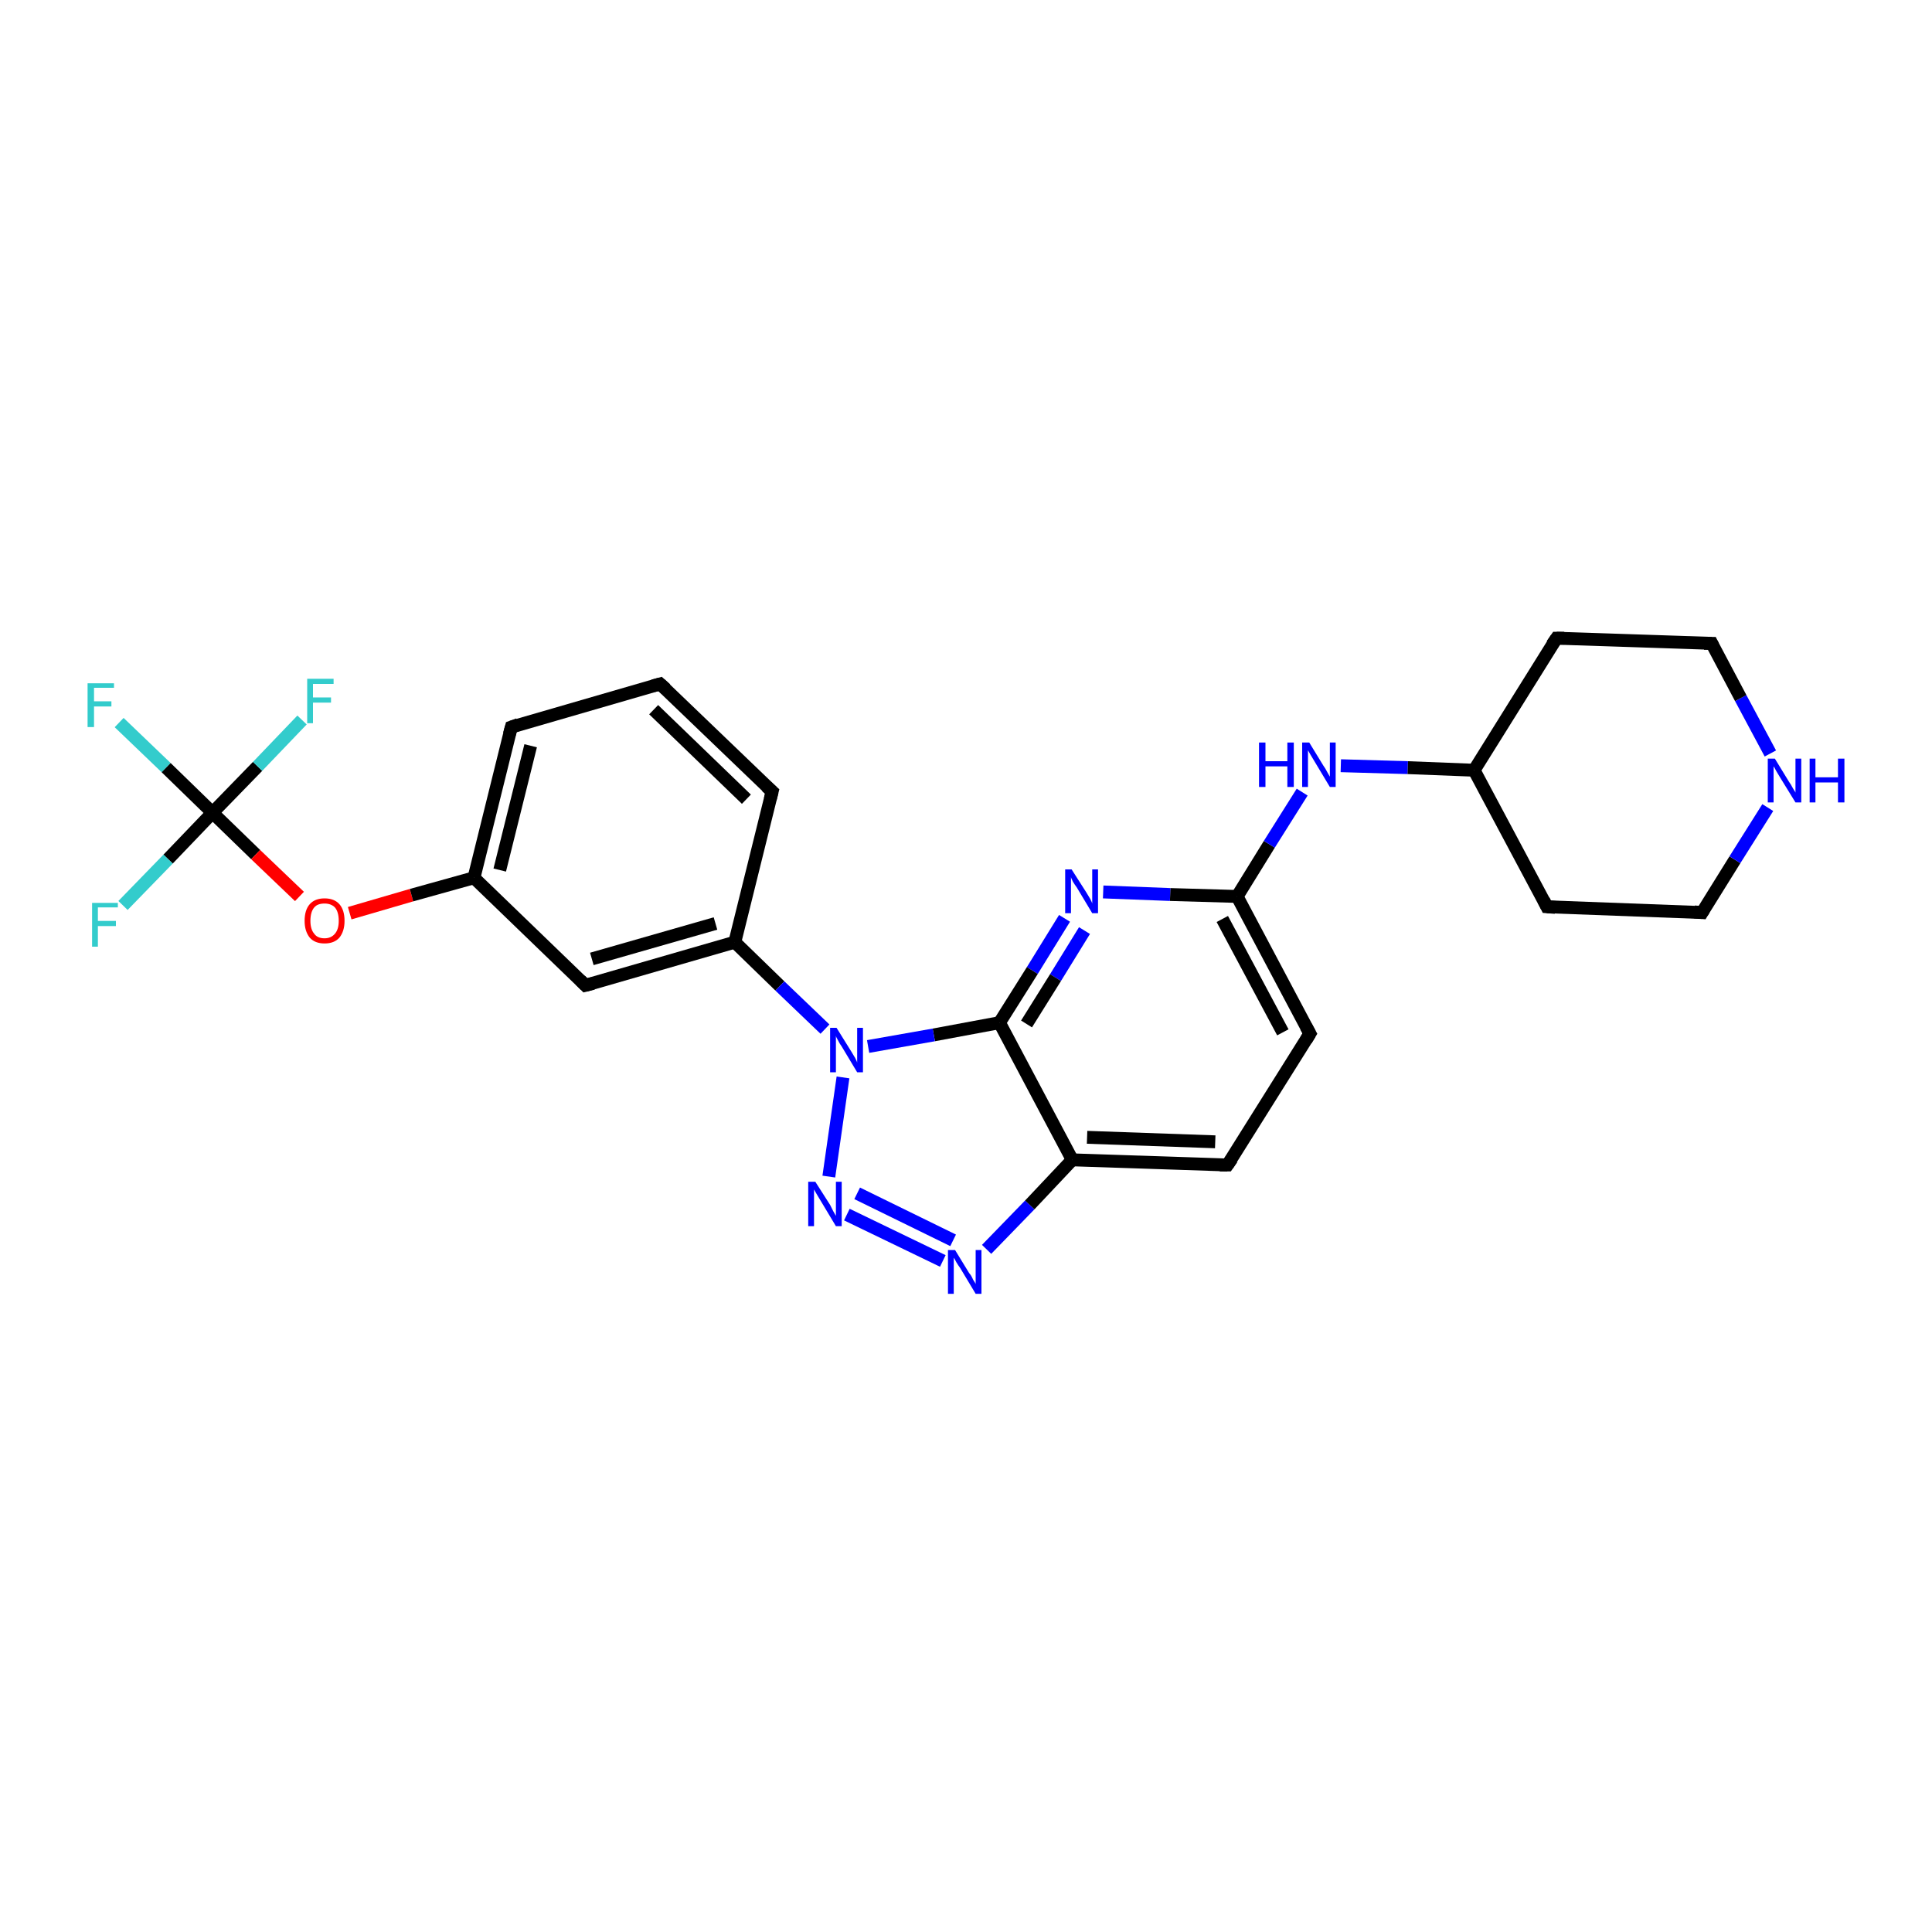 <?xml version='1.0' encoding='iso-8859-1'?>
<svg version='1.1' baseProfile='full'
              xmlns='http://www.w3.org/2000/svg'
                      xmlns:rdkit='http://www.rdkit.org/xml'
                      xmlns:xlink='http://www.w3.org/1999/xlink'
                  xml:space='preserve'
width='300px' height='300px' viewBox='0 0 300 300'>
<!-- END OF HEADER -->
<rect style='opacity:1.0;fill:#FFFFFF;stroke:none' width='300.0' height='300.0' x='0.0' y='0.0'> </rect>
<path class='bond-0 atom-0 atom-1' d='M 18.5,112.2 L 25.8,119.2' style='fill:none;fill-rule:evenodd;stroke:#33CCCC;stroke-width:2.0px;stroke-linecap:butt;stroke-linejoin:miter;stroke-opacity:1' />
<path class='bond-0 atom-0 atom-1' d='M 25.8,119.2 L 33.0,126.2' style='fill:none;fill-rule:evenodd;stroke:#000000;stroke-width:2.0px;stroke-linecap:butt;stroke-linejoin:miter;stroke-opacity:1' />
<path class='bond-1 atom-1 atom-2' d='M 33.0,126.2 L 26.1,133.4' style='fill:none;fill-rule:evenodd;stroke:#000000;stroke-width:2.0px;stroke-linecap:butt;stroke-linejoin:miter;stroke-opacity:1' />
<path class='bond-1 atom-1 atom-2' d='M 26.1,133.4 L 19.1,140.6' style='fill:none;fill-rule:evenodd;stroke:#33CCCC;stroke-width:2.0px;stroke-linecap:butt;stroke-linejoin:miter;stroke-opacity:1' />
<path class='bond-2 atom-1 atom-3' d='M 33.0,126.2 L 40.0,119.0' style='fill:none;fill-rule:evenodd;stroke:#000000;stroke-width:2.0px;stroke-linecap:butt;stroke-linejoin:miter;stroke-opacity:1' />
<path class='bond-2 atom-1 atom-3' d='M 40.0,119.0 L 46.9,111.8' style='fill:none;fill-rule:evenodd;stroke:#33CCCC;stroke-width:2.0px;stroke-linecap:butt;stroke-linejoin:miter;stroke-opacity:1' />
<path class='bond-3 atom-1 atom-4' d='M 33.0,126.2 L 39.7,132.7' style='fill:none;fill-rule:evenodd;stroke:#000000;stroke-width:2.0px;stroke-linecap:butt;stroke-linejoin:miter;stroke-opacity:1' />
<path class='bond-3 atom-1 atom-4' d='M 39.7,132.7 L 46.5,139.2' style='fill:none;fill-rule:evenodd;stroke:#FF0000;stroke-width:2.0px;stroke-linecap:butt;stroke-linejoin:miter;stroke-opacity:1' />
<path class='bond-4 atom-4 atom-5' d='M 54.3,141.8 L 63.9,139.0' style='fill:none;fill-rule:evenodd;stroke:#FF0000;stroke-width:2.0px;stroke-linecap:butt;stroke-linejoin:miter;stroke-opacity:1' />
<path class='bond-4 atom-4 atom-5' d='M 63.9,139.0 L 73.6,136.3' style='fill:none;fill-rule:evenodd;stroke:#000000;stroke-width:2.0px;stroke-linecap:butt;stroke-linejoin:miter;stroke-opacity:1' />
<path class='bond-5 atom-5 atom-6' d='M 73.6,136.3 L 79.4,112.9' style='fill:none;fill-rule:evenodd;stroke:#000000;stroke-width:2.0px;stroke-linecap:butt;stroke-linejoin:miter;stroke-opacity:1' />
<path class='bond-5 atom-5 atom-6' d='M 77.6,135.1 L 82.4,115.8' style='fill:none;fill-rule:evenodd;stroke:#000000;stroke-width:2.0px;stroke-linecap:butt;stroke-linejoin:miter;stroke-opacity:1' />
<path class='bond-6 atom-6 atom-7' d='M 79.4,112.9 L 102.5,106.2' style='fill:none;fill-rule:evenodd;stroke:#000000;stroke-width:2.0px;stroke-linecap:butt;stroke-linejoin:miter;stroke-opacity:1' />
<path class='bond-7 atom-7 atom-8' d='M 102.5,106.2 L 119.9,122.9' style='fill:none;fill-rule:evenodd;stroke:#000000;stroke-width:2.0px;stroke-linecap:butt;stroke-linejoin:miter;stroke-opacity:1' />
<path class='bond-7 atom-7 atom-8' d='M 101.5,110.2 L 115.9,124.1' style='fill:none;fill-rule:evenodd;stroke:#000000;stroke-width:2.0px;stroke-linecap:butt;stroke-linejoin:miter;stroke-opacity:1' />
<path class='bond-8 atom-8 atom-9' d='M 119.9,122.9 L 114.1,146.3' style='fill:none;fill-rule:evenodd;stroke:#000000;stroke-width:2.0px;stroke-linecap:butt;stroke-linejoin:miter;stroke-opacity:1' />
<path class='bond-9 atom-9 atom-10' d='M 114.1,146.3 L 90.9,153.0' style='fill:none;fill-rule:evenodd;stroke:#000000;stroke-width:2.0px;stroke-linecap:butt;stroke-linejoin:miter;stroke-opacity:1' />
<path class='bond-9 atom-9 atom-10' d='M 111.1,143.4 L 91.9,148.9' style='fill:none;fill-rule:evenodd;stroke:#000000;stroke-width:2.0px;stroke-linecap:butt;stroke-linejoin:miter;stroke-opacity:1' />
<path class='bond-10 atom-9 atom-11' d='M 114.1,146.3 L 121.1,153.1' style='fill:none;fill-rule:evenodd;stroke:#000000;stroke-width:2.0px;stroke-linecap:butt;stroke-linejoin:miter;stroke-opacity:1' />
<path class='bond-10 atom-9 atom-11' d='M 121.1,153.1 L 128.1,159.8' style='fill:none;fill-rule:evenodd;stroke:#0000FF;stroke-width:2.0px;stroke-linecap:butt;stroke-linejoin:miter;stroke-opacity:1' />
<path class='bond-11 atom-11 atom-12' d='M 130.9,167.3 L 128.7,182.7' style='fill:none;fill-rule:evenodd;stroke:#0000FF;stroke-width:2.0px;stroke-linecap:butt;stroke-linejoin:miter;stroke-opacity:1' />
<path class='bond-12 atom-12 atom-13' d='M 131.5,188.6 L 146.4,195.8' style='fill:none;fill-rule:evenodd;stroke:#0000FF;stroke-width:2.0px;stroke-linecap:butt;stroke-linejoin:miter;stroke-opacity:1' />
<path class='bond-12 atom-12 atom-13' d='M 133.1,185.3 L 148.0,192.6' style='fill:none;fill-rule:evenodd;stroke:#0000FF;stroke-width:2.0px;stroke-linecap:butt;stroke-linejoin:miter;stroke-opacity:1' />
<path class='bond-13 atom-13 atom-14' d='M 153.2,194.0 L 159.9,187.1' style='fill:none;fill-rule:evenodd;stroke:#0000FF;stroke-width:2.0px;stroke-linecap:butt;stroke-linejoin:miter;stroke-opacity:1' />
<path class='bond-13 atom-13 atom-14' d='M 159.9,187.1 L 166.5,180.1' style='fill:none;fill-rule:evenodd;stroke:#000000;stroke-width:2.0px;stroke-linecap:butt;stroke-linejoin:miter;stroke-opacity:1' />
<path class='bond-14 atom-14 atom-15' d='M 166.5,180.1 L 190.6,180.9' style='fill:none;fill-rule:evenodd;stroke:#000000;stroke-width:2.0px;stroke-linecap:butt;stroke-linejoin:miter;stroke-opacity:1' />
<path class='bond-14 atom-14 atom-15' d='M 168.8,176.6 L 188.7,177.3' style='fill:none;fill-rule:evenodd;stroke:#000000;stroke-width:2.0px;stroke-linecap:butt;stroke-linejoin:miter;stroke-opacity:1' />
<path class='bond-15 atom-15 atom-16' d='M 190.6,180.9 L 203.4,160.5' style='fill:none;fill-rule:evenodd;stroke:#000000;stroke-width:2.0px;stroke-linecap:butt;stroke-linejoin:miter;stroke-opacity:1' />
<path class='bond-16 atom-16 atom-17' d='M 203.4,160.5 L 192.1,139.2' style='fill:none;fill-rule:evenodd;stroke:#000000;stroke-width:2.0px;stroke-linecap:butt;stroke-linejoin:miter;stroke-opacity:1' />
<path class='bond-16 atom-16 atom-17' d='M 199.2,160.3 L 189.8,142.7' style='fill:none;fill-rule:evenodd;stroke:#000000;stroke-width:2.0px;stroke-linecap:butt;stroke-linejoin:miter;stroke-opacity:1' />
<path class='bond-17 atom-17 atom-18' d='M 192.1,139.2 L 197.1,131.1' style='fill:none;fill-rule:evenodd;stroke:#000000;stroke-width:2.0px;stroke-linecap:butt;stroke-linejoin:miter;stroke-opacity:1' />
<path class='bond-17 atom-17 atom-18' d='M 197.1,131.1 L 202.2,123.0' style='fill:none;fill-rule:evenodd;stroke:#0000FF;stroke-width:2.0px;stroke-linecap:butt;stroke-linejoin:miter;stroke-opacity:1' />
<path class='bond-18 atom-18 atom-19' d='M 208.2,118.9 L 218.6,119.2' style='fill:none;fill-rule:evenodd;stroke:#0000FF;stroke-width:2.0px;stroke-linecap:butt;stroke-linejoin:miter;stroke-opacity:1' />
<path class='bond-18 atom-18 atom-19' d='M 218.6,119.2 L 228.9,119.6' style='fill:none;fill-rule:evenodd;stroke:#000000;stroke-width:2.0px;stroke-linecap:butt;stroke-linejoin:miter;stroke-opacity:1' />
<path class='bond-19 atom-19 atom-20' d='M 228.9,119.6 L 240.2,140.8' style='fill:none;fill-rule:evenodd;stroke:#000000;stroke-width:2.0px;stroke-linecap:butt;stroke-linejoin:miter;stroke-opacity:1' />
<path class='bond-20 atom-20 atom-21' d='M 240.2,140.8 L 264.3,141.7' style='fill:none;fill-rule:evenodd;stroke:#000000;stroke-width:2.0px;stroke-linecap:butt;stroke-linejoin:miter;stroke-opacity:1' />
<path class='bond-21 atom-21 atom-22' d='M 264.3,141.7 L 269.4,133.5' style='fill:none;fill-rule:evenodd;stroke:#000000;stroke-width:2.0px;stroke-linecap:butt;stroke-linejoin:miter;stroke-opacity:1' />
<path class='bond-21 atom-21 atom-22' d='M 269.4,133.5 L 274.5,125.4' style='fill:none;fill-rule:evenodd;stroke:#0000FF;stroke-width:2.0px;stroke-linecap:butt;stroke-linejoin:miter;stroke-opacity:1' />
<path class='bond-22 atom-22 atom-23' d='M 274.9,117.0 L 270.3,108.4' style='fill:none;fill-rule:evenodd;stroke:#0000FF;stroke-width:2.0px;stroke-linecap:butt;stroke-linejoin:miter;stroke-opacity:1' />
<path class='bond-22 atom-22 atom-23' d='M 270.3,108.4 L 265.8,99.9' style='fill:none;fill-rule:evenodd;stroke:#000000;stroke-width:2.0px;stroke-linecap:butt;stroke-linejoin:miter;stroke-opacity:1' />
<path class='bond-23 atom-23 atom-24' d='M 265.8,99.9 L 241.7,99.1' style='fill:none;fill-rule:evenodd;stroke:#000000;stroke-width:2.0px;stroke-linecap:butt;stroke-linejoin:miter;stroke-opacity:1' />
<path class='bond-24 atom-17 atom-25' d='M 192.1,139.2 L 181.7,138.9' style='fill:none;fill-rule:evenodd;stroke:#000000;stroke-width:2.0px;stroke-linecap:butt;stroke-linejoin:miter;stroke-opacity:1' />
<path class='bond-24 atom-17 atom-25' d='M 181.7,138.9 L 171.3,138.5' style='fill:none;fill-rule:evenodd;stroke:#0000FF;stroke-width:2.0px;stroke-linecap:butt;stroke-linejoin:miter;stroke-opacity:1' />
<path class='bond-25 atom-25 atom-26' d='M 165.3,142.6 L 160.3,150.7' style='fill:none;fill-rule:evenodd;stroke:#0000FF;stroke-width:2.0px;stroke-linecap:butt;stroke-linejoin:miter;stroke-opacity:1' />
<path class='bond-25 atom-25 atom-26' d='M 160.3,150.7 L 155.2,158.8' style='fill:none;fill-rule:evenodd;stroke:#000000;stroke-width:2.0px;stroke-linecap:butt;stroke-linejoin:miter;stroke-opacity:1' />
<path class='bond-25 atom-25 atom-26' d='M 168.4,144.5 L 163.9,151.8' style='fill:none;fill-rule:evenodd;stroke:#0000FF;stroke-width:2.0px;stroke-linecap:butt;stroke-linejoin:miter;stroke-opacity:1' />
<path class='bond-25 atom-25 atom-26' d='M 163.9,151.8 L 159.4,159.0' style='fill:none;fill-rule:evenodd;stroke:#000000;stroke-width:2.0px;stroke-linecap:butt;stroke-linejoin:miter;stroke-opacity:1' />
<path class='bond-26 atom-10 atom-5' d='M 90.9,153.0 L 73.6,136.3' style='fill:none;fill-rule:evenodd;stroke:#000000;stroke-width:2.0px;stroke-linecap:butt;stroke-linejoin:miter;stroke-opacity:1' />
<path class='bond-27 atom-26 atom-11' d='M 155.2,158.8 L 145.0,160.7' style='fill:none;fill-rule:evenodd;stroke:#000000;stroke-width:2.0px;stroke-linecap:butt;stroke-linejoin:miter;stroke-opacity:1' />
<path class='bond-27 atom-26 atom-11' d='M 145.0,160.7 L 134.8,162.5' style='fill:none;fill-rule:evenodd;stroke:#0000FF;stroke-width:2.0px;stroke-linecap:butt;stroke-linejoin:miter;stroke-opacity:1' />
<path class='bond-28 atom-26 atom-14' d='M 155.2,158.8 L 166.5,180.1' style='fill:none;fill-rule:evenodd;stroke:#000000;stroke-width:2.0px;stroke-linecap:butt;stroke-linejoin:miter;stroke-opacity:1' />
<path class='bond-29 atom-24 atom-19' d='M 241.7,99.1 L 228.9,119.6' style='fill:none;fill-rule:evenodd;stroke:#000000;stroke-width:2.0px;stroke-linecap:butt;stroke-linejoin:miter;stroke-opacity:1' />
<path d='M 79.1,114.0 L 79.4,112.9 L 80.5,112.5' style='fill:none;stroke:#000000;stroke-width:2.0px;stroke-linecap:butt;stroke-linejoin:miter;stroke-opacity:1;' />
<path d='M 101.4,106.5 L 102.5,106.2 L 103.4,107.0' style='fill:none;stroke:#000000;stroke-width:2.0px;stroke-linecap:butt;stroke-linejoin:miter;stroke-opacity:1;' />
<path d='M 119.0,122.1 L 119.9,122.9 L 119.6,124.1' style='fill:none;stroke:#000000;stroke-width:2.0px;stroke-linecap:butt;stroke-linejoin:miter;stroke-opacity:1;' />
<path d='M 92.1,152.7 L 90.9,153.0 L 90.1,152.2' style='fill:none;stroke:#000000;stroke-width:2.0px;stroke-linecap:butt;stroke-linejoin:miter;stroke-opacity:1;' />
<path d='M 189.4,180.9 L 190.6,180.9 L 191.3,179.9' style='fill:none;stroke:#000000;stroke-width:2.0px;stroke-linecap:butt;stroke-linejoin:miter;stroke-opacity:1;' />
<path d='M 202.8,161.5 L 203.4,160.5 L 202.8,159.4' style='fill:none;stroke:#000000;stroke-width:2.0px;stroke-linecap:butt;stroke-linejoin:miter;stroke-opacity:1;' />
<path d='M 239.7,139.8 L 240.2,140.8 L 241.5,140.9' style='fill:none;stroke:#000000;stroke-width:2.0px;stroke-linecap:butt;stroke-linejoin:miter;stroke-opacity:1;' />
<path d='M 263.1,141.6 L 264.3,141.7 L 264.6,141.2' style='fill:none;stroke:#000000;stroke-width:2.0px;stroke-linecap:butt;stroke-linejoin:miter;stroke-opacity:1;' />
<path d='M 266.0,100.3 L 265.8,99.9 L 264.6,99.9' style='fill:none;stroke:#000000;stroke-width:2.0px;stroke-linecap:butt;stroke-linejoin:miter;stroke-opacity:1;' />
<path d='M 242.9,99.1 L 241.7,99.1 L 241.0,100.1' style='fill:none;stroke:#000000;stroke-width:2.0px;stroke-linecap:butt;stroke-linejoin:miter;stroke-opacity:1;' />
<path class='atom-0' d='M 13.6 106.1
L 17.7 106.1
L 17.7 106.8
L 14.6 106.8
L 14.6 108.9
L 17.3 108.9
L 17.3 109.7
L 14.6 109.7
L 14.6 112.9
L 13.6 112.9
L 13.6 106.1
' fill='#33CCCC'/>
<path class='atom-2' d='M 14.3 140.2
L 18.3 140.2
L 18.3 140.9
L 15.2 140.9
L 15.2 143.0
L 18.0 143.0
L 18.0 143.8
L 15.2 143.8
L 15.2 147.0
L 14.3 147.0
L 14.3 140.2
' fill='#33CCCC'/>
<path class='atom-3' d='M 47.7 105.4
L 51.8 105.4
L 51.8 106.2
L 48.6 106.2
L 48.6 108.3
L 51.4 108.3
L 51.4 109.1
L 48.6 109.1
L 48.6 112.3
L 47.7 112.3
L 47.7 105.4
' fill='#33CCCC'/>
<path class='atom-4' d='M 47.3 143.0
Q 47.3 141.3, 48.1 140.4
Q 48.9 139.5, 50.4 139.5
Q 51.9 139.5, 52.7 140.4
Q 53.5 141.3, 53.5 143.0
Q 53.5 144.6, 52.7 145.6
Q 51.9 146.5, 50.4 146.5
Q 48.9 146.5, 48.1 145.6
Q 47.3 144.6, 47.3 143.0
M 50.4 145.7
Q 51.4 145.7, 52.0 145.0
Q 52.6 144.3, 52.6 143.0
Q 52.6 141.6, 52.0 140.9
Q 51.4 140.3, 50.4 140.3
Q 49.3 140.3, 48.8 140.9
Q 48.2 141.6, 48.2 143.0
Q 48.2 144.3, 48.8 145.0
Q 49.3 145.7, 50.4 145.7
' fill='#FF0000'/>
<path class='atom-11' d='M 129.9 159.6
L 132.2 163.3
Q 132.4 163.6, 132.8 164.3
Q 133.1 164.9, 133.1 165.0
L 133.1 159.6
L 134.0 159.6
L 134.0 166.5
L 133.1 166.5
L 130.7 162.5
Q 130.4 162.1, 130.1 161.5
Q 129.8 161.0, 129.8 160.8
L 129.8 166.5
L 128.9 166.5
L 128.9 159.6
L 129.9 159.6
' fill='#0000FF'/>
<path class='atom-12' d='M 126.6 183.5
L 128.9 187.1
Q 129.1 187.5, 129.4 188.1
Q 129.8 188.8, 129.8 188.8
L 129.8 183.5
L 130.7 183.5
L 130.7 190.4
L 129.8 190.4
L 127.4 186.4
Q 127.1 185.9, 126.8 185.4
Q 126.5 184.9, 126.4 184.7
L 126.4 190.4
L 125.5 190.4
L 125.5 183.5
L 126.6 183.5
' fill='#0000FF'/>
<path class='atom-13' d='M 148.3 194.1
L 150.5 197.7
Q 150.8 198.0, 151.1 198.7
Q 151.5 199.3, 151.5 199.4
L 151.5 194.1
L 152.4 194.1
L 152.4 200.9
L 151.5 200.9
L 149.1 196.9
Q 148.8 196.5, 148.5 196.0
Q 148.2 195.4, 148.1 195.3
L 148.1 200.9
L 147.2 200.9
L 147.2 194.1
L 148.3 194.1
' fill='#0000FF'/>
<path class='atom-18' d='M 195.5 115.3
L 196.5 115.3
L 196.5 118.2
L 199.9 118.2
L 199.9 115.3
L 200.9 115.3
L 200.9 122.2
L 199.9 122.2
L 199.9 119.0
L 196.5 119.0
L 196.5 122.2
L 195.5 122.2
L 195.5 115.3
' fill='#0000FF'/>
<path class='atom-18' d='M 203.3 115.3
L 205.5 118.9
Q 205.8 119.3, 206.1 119.9
Q 206.5 120.6, 206.5 120.6
L 206.5 115.3
L 207.4 115.3
L 207.4 122.2
L 206.5 122.2
L 204.1 118.2
Q 203.8 117.7, 203.5 117.2
Q 203.2 116.7, 203.1 116.5
L 203.1 122.2
L 202.2 122.2
L 202.2 115.3
L 203.3 115.3
' fill='#0000FF'/>
<path class='atom-22' d='M 275.6 117.8
L 277.8 121.4
Q 278.1 121.8, 278.4 122.4
Q 278.8 123.0, 278.8 123.1
L 278.8 117.8
L 279.7 117.8
L 279.7 124.6
L 278.8 124.6
L 276.4 120.7
Q 276.1 120.2, 275.8 119.7
Q 275.5 119.1, 275.4 119.0
L 275.4 124.6
L 274.5 124.6
L 274.5 117.8
L 275.6 117.8
' fill='#0000FF'/>
<path class='atom-22' d='M 281.0 117.8
L 281.9 117.8
L 281.9 120.7
L 285.4 120.7
L 285.4 117.8
L 286.4 117.8
L 286.4 124.6
L 285.4 124.6
L 285.4 121.5
L 281.9 121.5
L 281.9 124.6
L 281.0 124.6
L 281.0 117.8
' fill='#0000FF'/>
<path class='atom-25' d='M 166.4 135.0
L 168.7 138.6
Q 168.9 138.9, 169.3 139.6
Q 169.6 140.2, 169.6 140.3
L 169.6 135.0
L 170.5 135.0
L 170.5 141.8
L 169.6 141.8
L 167.2 137.8
Q 166.9 137.4, 166.6 136.9
Q 166.3 136.3, 166.3 136.2
L 166.3 141.8
L 165.4 141.8
L 165.4 135.0
L 166.4 135.0
' fill='#0000FF'/>
</svg>
